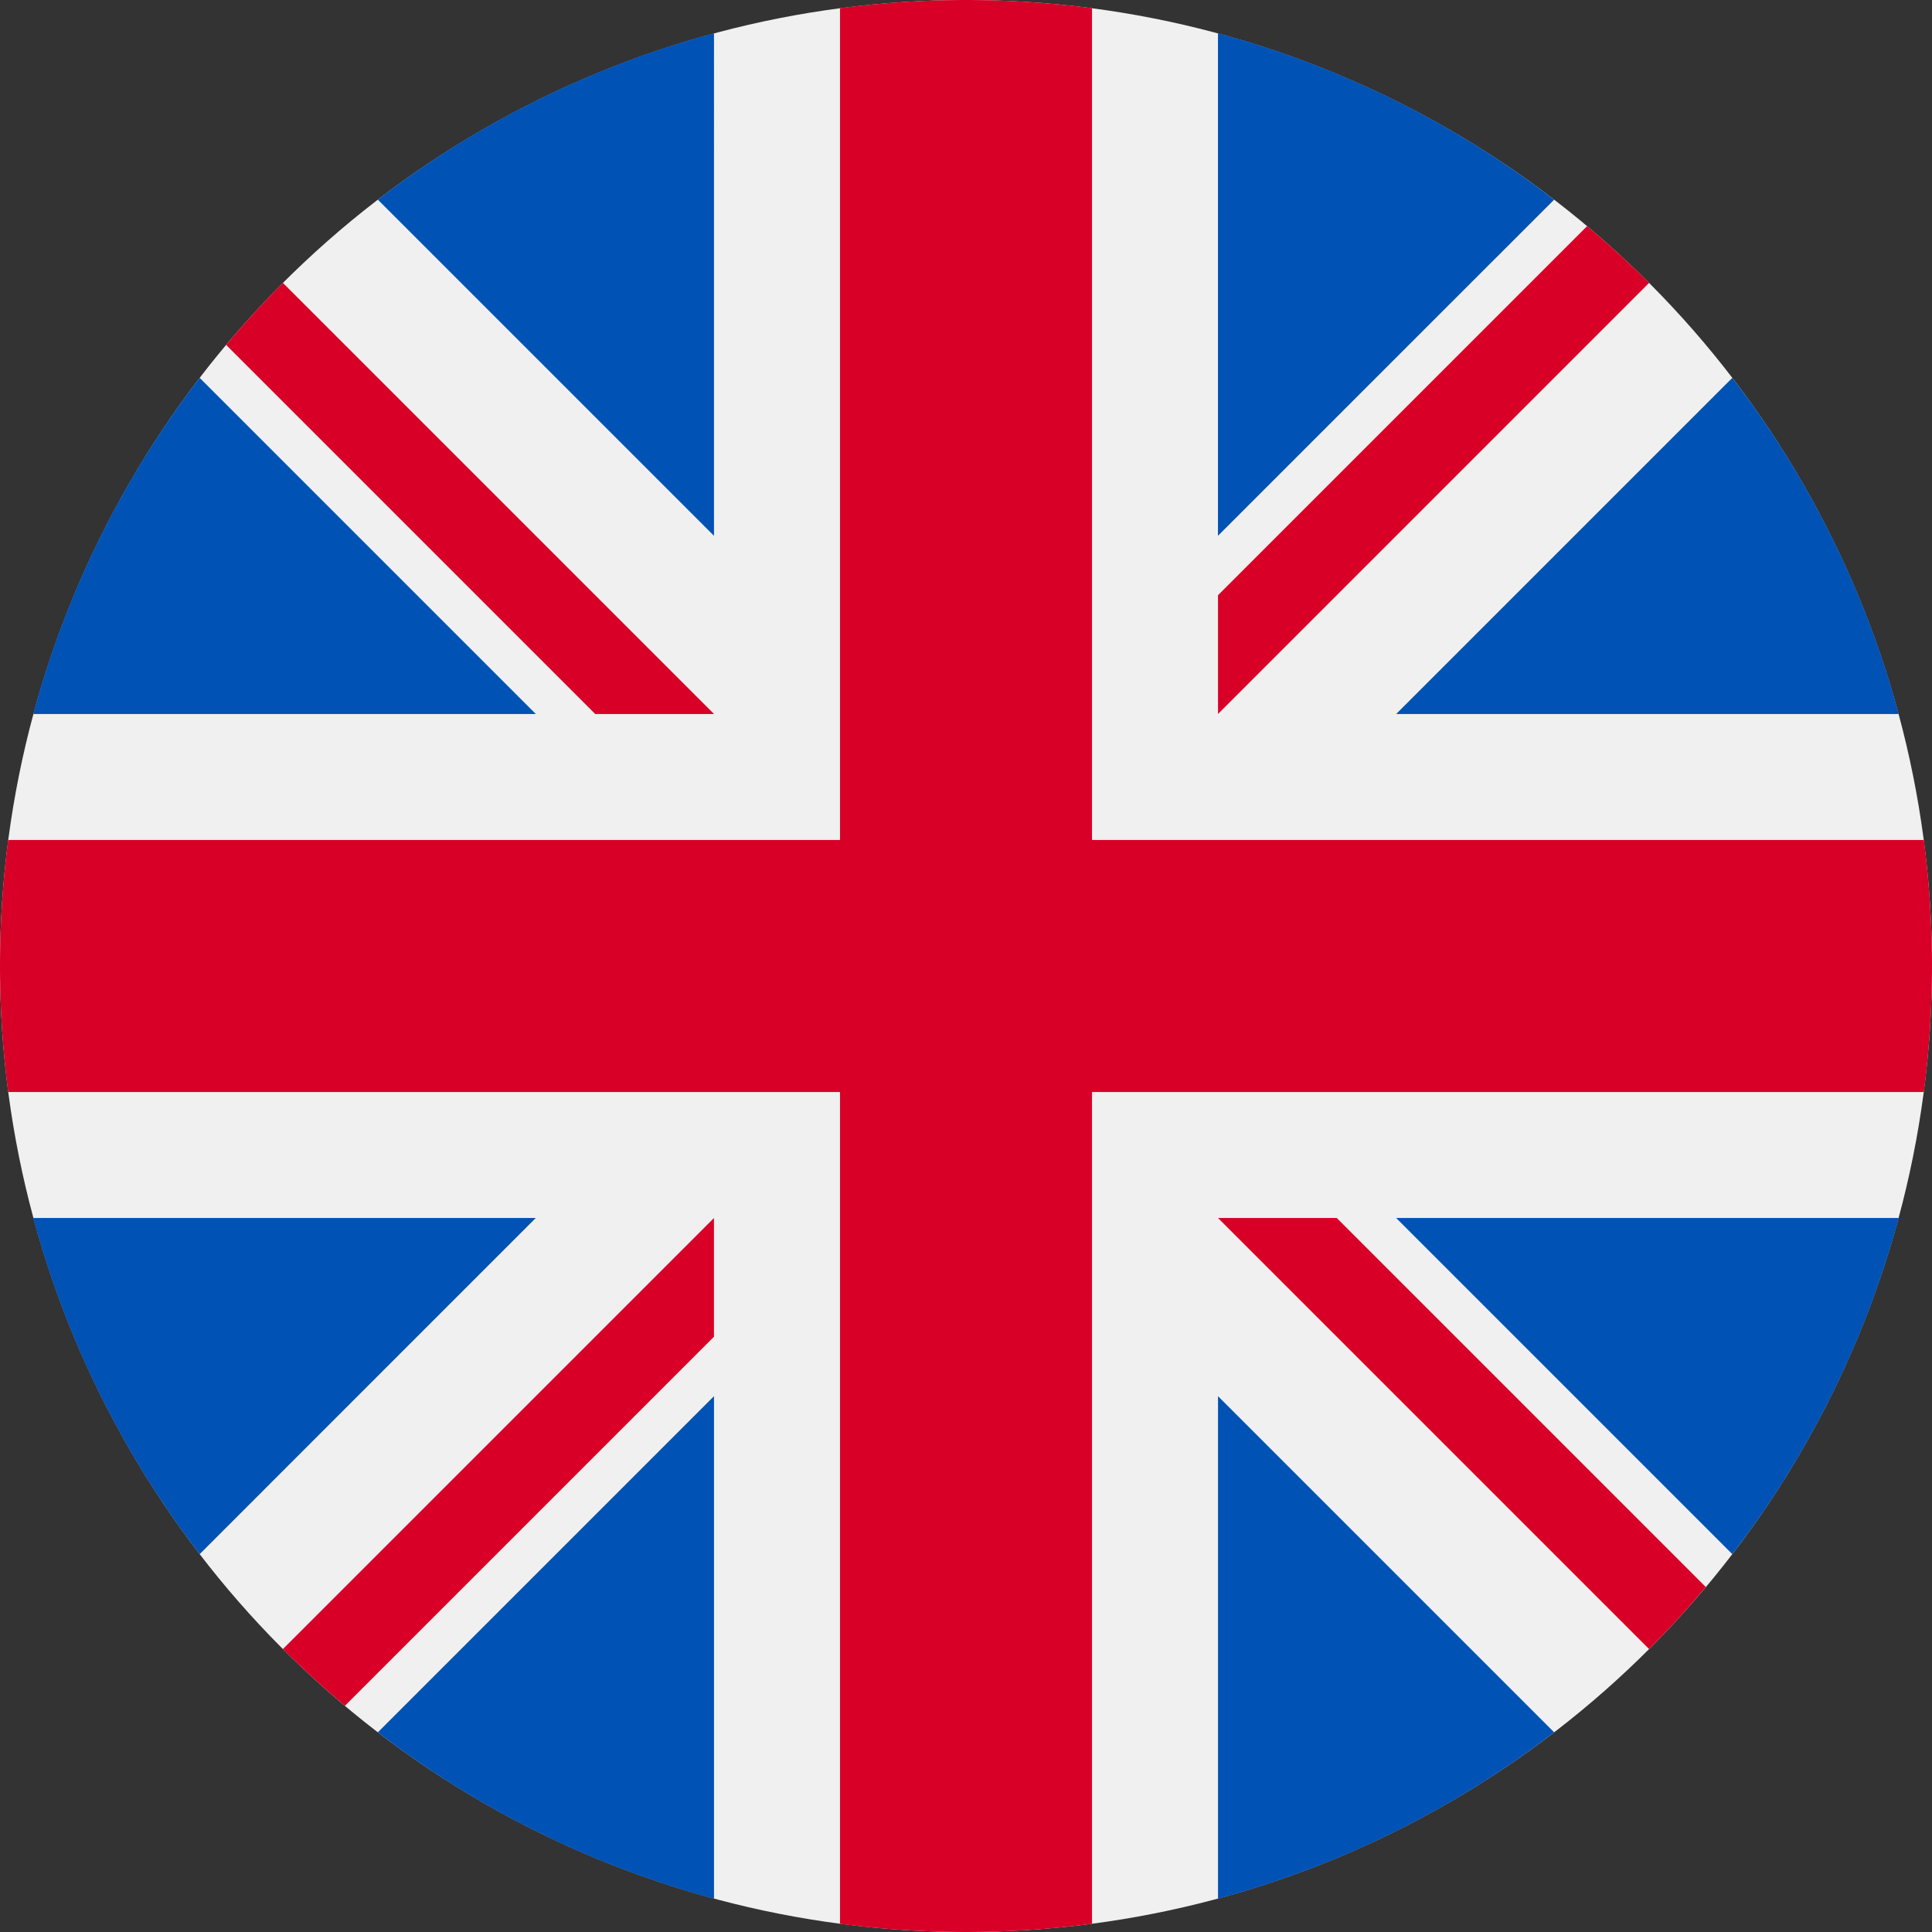 <svg xmlns="http://www.w3.org/2000/svg" width="55" height="55" viewBox="0 0 55 55"><rect x="0" y="0" width="55" height="55" fill="#333333" stroke="none"/><circle cx="27.5" cy="27.5" r="27.5" transform="translate(0 0)" fill="#f0f0f0"/><g transform="translate(0.947 0.947)"><path d="M13.556,100.142a27.4,27.4,0,0,0-4.737,9.569H23.125Z" transform="translate(-8.819 -90.332)" fill="#0052b4"/><path d="M384.311,109.712a27.4,27.4,0,0,0-4.737-9.569l-9.569,9.569Z" transform="translate(-331.206 -90.333)" fill="#0052b4"/><path d="M8.819,322.784a27.4,27.4,0,0,0,4.737,9.569l9.568-9.569Z" transform="translate(-8.819 -289.057)" fill="#0052b4"/><path d="M332.351,13.557a27.4,27.4,0,0,0-9.569-4.738V23.125Z" transform="translate(-289.056 -8.819)" fill="#0052b4"/><path d="M100.142,379.574a27.4,27.4,0,0,0,9.569,4.738V370.005Z" transform="translate(-90.332 -331.206)" fill="#0052b4"/><path d="M109.711,8.819a27.4,27.4,0,0,0-9.569,4.737l9.569,9.569Z" transform="translate(-90.332 -8.819)" fill="#0052b4"/><path d="M322.783,384.311a27.4,27.4,0,0,0,9.569-4.737l-9.569-9.569v14.306Z" transform="translate(-289.056 -331.206)" fill="#0052b4"/><path d="M370.005,322.784l9.569,9.569a27.4,27.4,0,0,0,4.737-9.569Z" transform="translate(-331.206 -289.057)" fill="#0052b4"/></g><g transform="translate(0 0)"><path d="M54.767,23.913H31.087V.233a27.752,27.752,0,0,0-7.174,0v23.68H.233a27.752,27.752,0,0,0,0,7.174h23.68v23.68a27.753,27.753,0,0,0,7.174,0V31.087h23.68a27.753,27.753,0,0,0,0-7.174Z" transform="translate(0 0)" fill="#d80027"/><path d="M322.783,322.783h0l12.271,12.271q.847-.846,1.616-1.765l-10.506-10.506h-3.382Z" transform="translate(-288.109 -288.109)" fill="#d80027"/><path d="M87.252,322.784h0L74.98,335.055q.846.847,1.765,1.616l10.506-10.506v-3.382Z" transform="translate(-66.926 -288.11)" fill="#d80027"/><path d="M73.821,87.252h0L61.549,74.98q-.847.846-1.616,1.765L70.439,87.252h3.382Z" transform="translate(-53.495 -66.926)" fill="#d80027"/><path d="M322.783,73.822h0L335.055,61.55q-.846-.847-1.765-1.616L322.783,70.44Z" transform="translate(-288.109 -53.496)" fill="#d80027"/></g></svg>